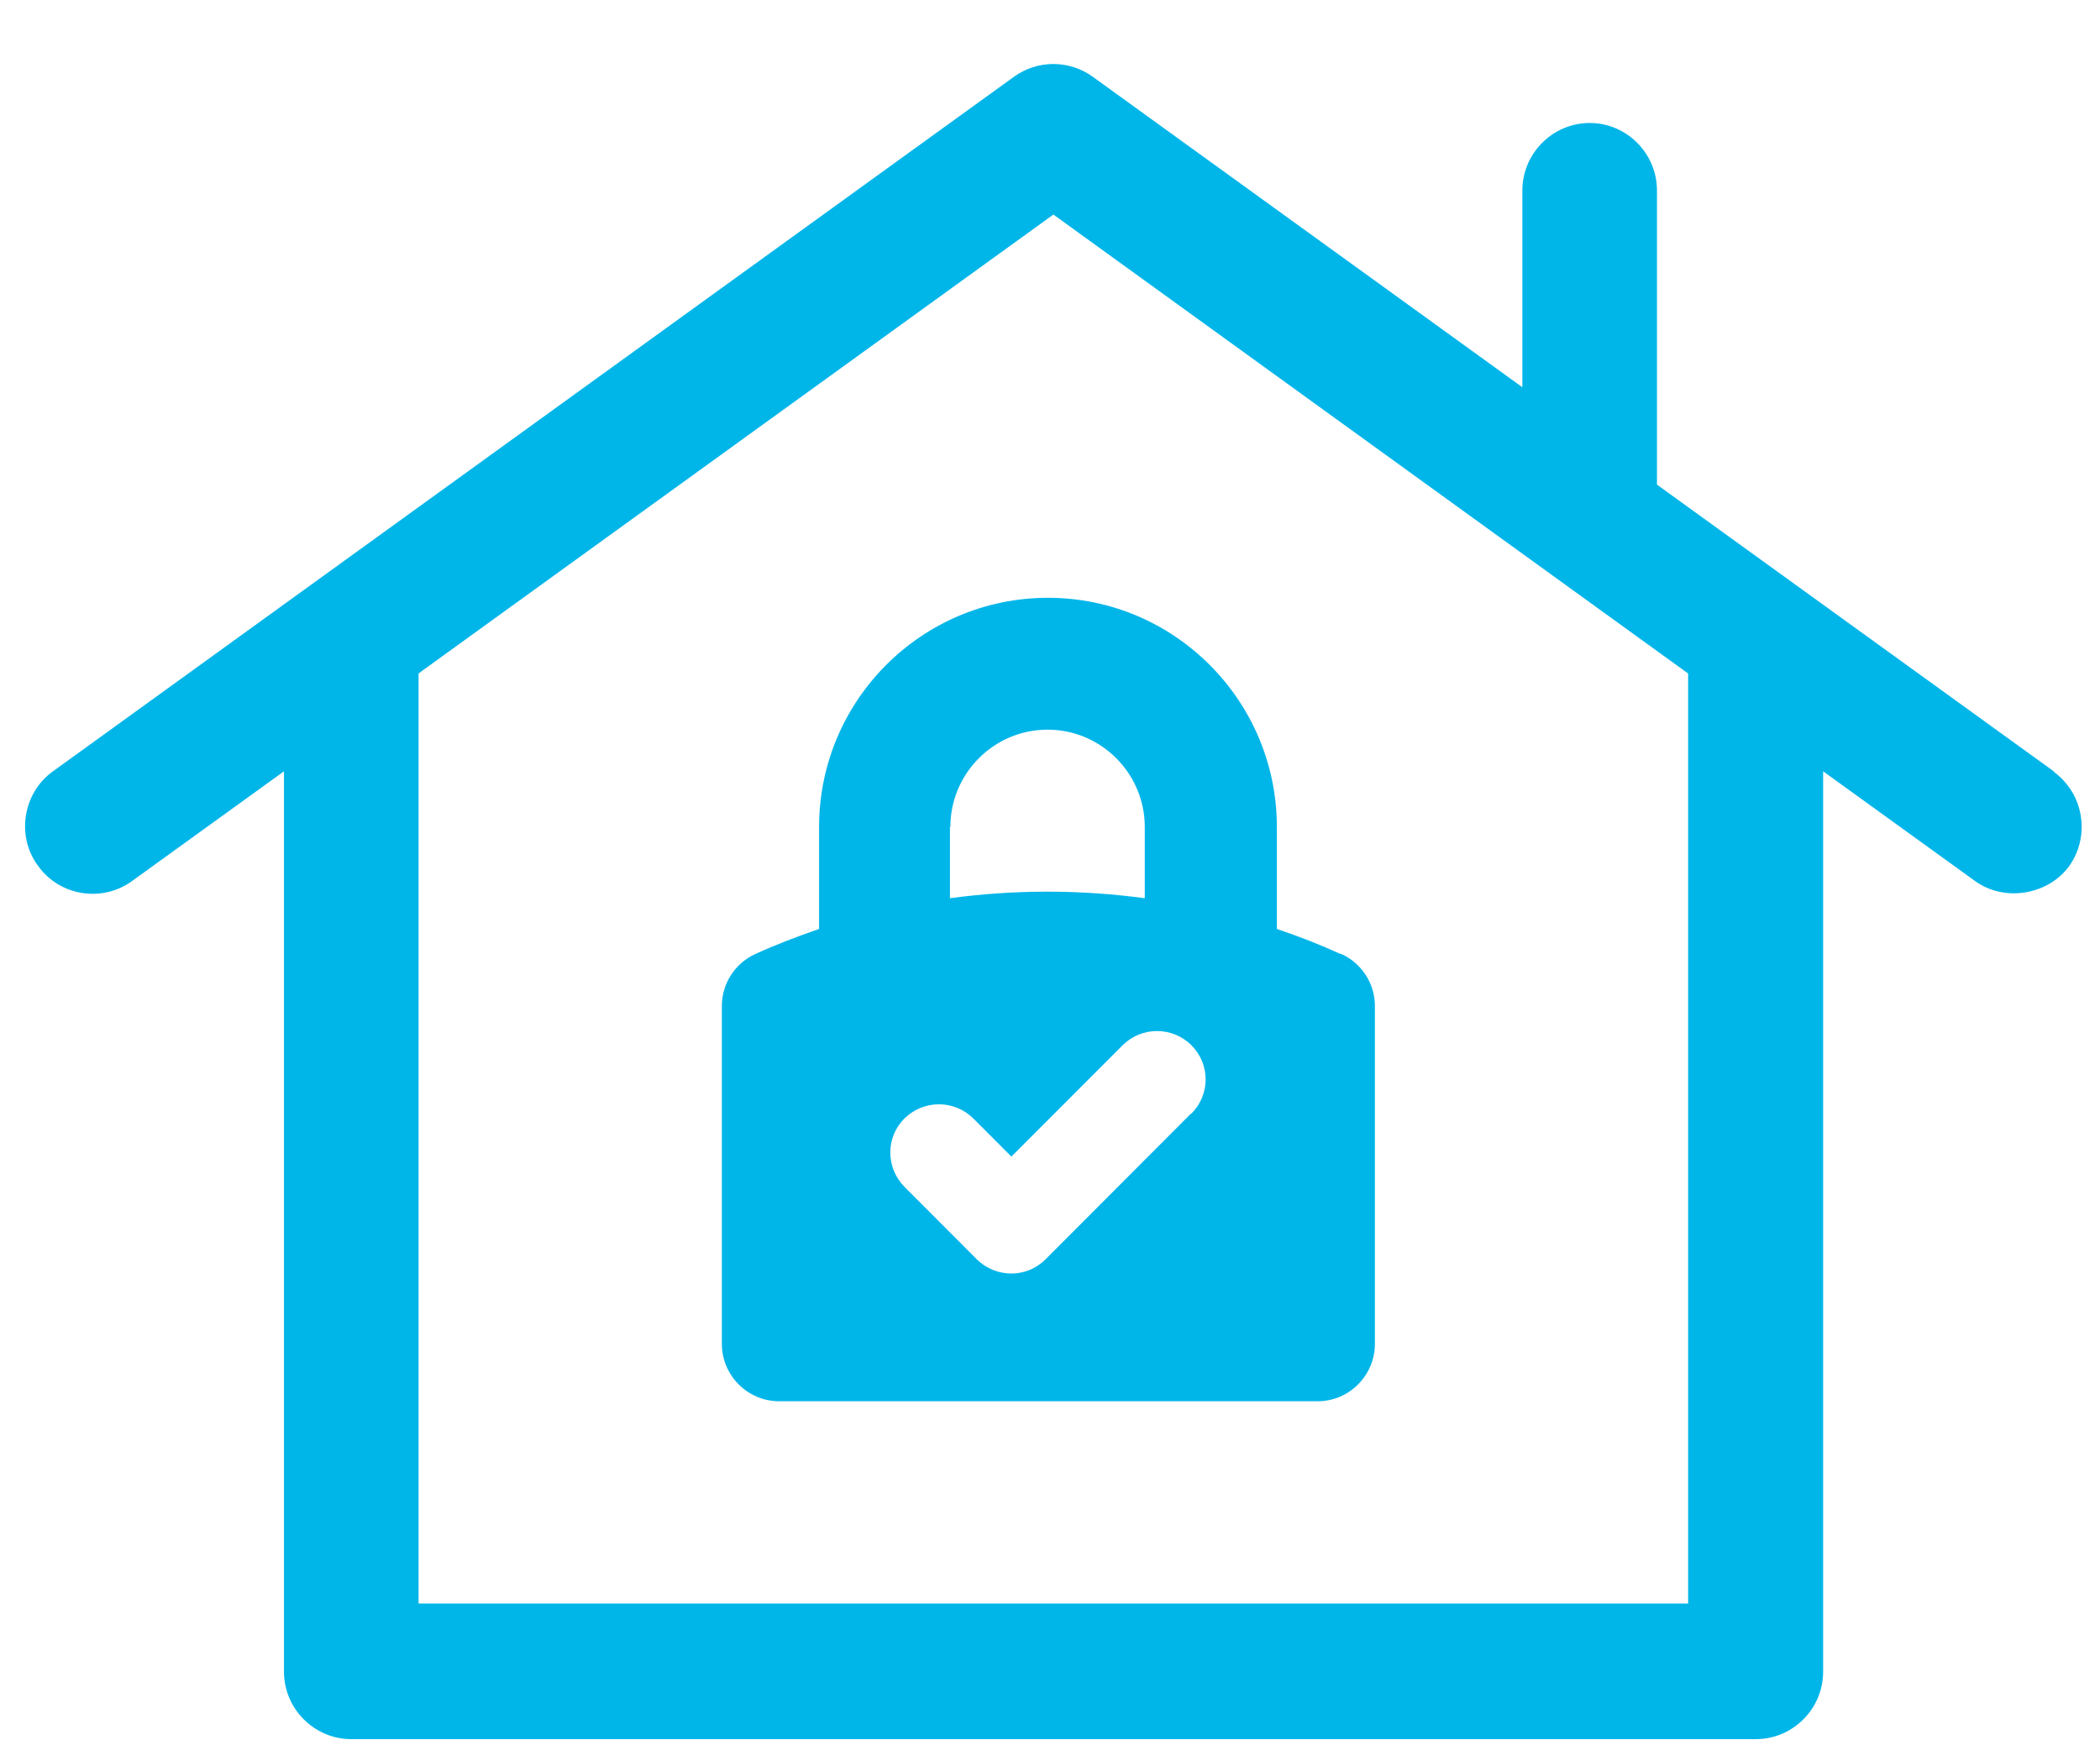 <svg width="31" height="26" viewBox="0 0 31 26" fill="none" xmlns="http://www.w3.org/2000/svg">
<path d="M19.787 14.086C19.493 13.951 19.18 13.828 18.849 13.717V12.212C18.849 10.344 17.334 8.827 15.47 8.827C13.605 8.827 12.091 10.344 12.091 12.212V13.717C11.753 13.834 11.447 13.951 11.152 14.086C10.852 14.221 10.656 14.522 10.656 14.854V19.843C10.656 20.31 11.036 20.691 11.502 20.691H19.45C19.916 20.691 20.296 20.31 20.296 19.843V14.854C20.296 14.522 20.1 14.221 19.799 14.086H19.787ZM14.029 12.212C14.029 11.42 14.673 10.774 15.464 10.774C16.255 10.774 16.899 11.42 16.899 12.212V13.263C15.942 13.134 14.979 13.134 14.023 13.263V12.212H14.029ZM17.579 16.445L15.433 18.596C15.292 18.737 15.108 18.805 14.93 18.805C14.752 18.805 14.562 18.737 14.421 18.596L13.354 17.527C13.072 17.244 13.072 16.79 13.354 16.513C13.636 16.237 14.084 16.237 14.366 16.513L14.93 17.078L16.574 15.432C16.856 15.155 17.303 15.155 17.586 15.432C17.868 15.714 17.868 16.163 17.586 16.445H17.579Z" fill="#00B6E9"/>
<path d="M30.317 11.389L24.46 7.156V2.812C24.46 2.265 24.013 1.816 23.467 1.816C22.921 1.816 22.473 2.265 22.473 2.812V5.718L16.132 1.134C15.783 0.882 15.316 0.882 14.967 1.134L0.782 11.389C0.567 11.543 0.426 11.776 0.383 12.04C0.341 12.304 0.402 12.569 0.561 12.784C0.88 13.232 1.506 13.33 1.947 13.011L4.192 11.389V24.685C4.192 25.232 4.64 25.68 5.185 25.68H25.92C26.466 25.68 26.913 25.232 26.913 24.685V11.389L29.158 13.011C29.36 13.158 29.63 13.22 29.894 13.177C30.164 13.134 30.397 12.992 30.544 12.79C30.697 12.575 30.759 12.31 30.716 12.046C30.673 11.782 30.532 11.555 30.317 11.395V11.389ZM24.92 23.677H6.179V9.945L6.228 9.908L15.55 3.168L24.92 9.945V23.677Z" fill="#00B6E9"/>
</svg>
